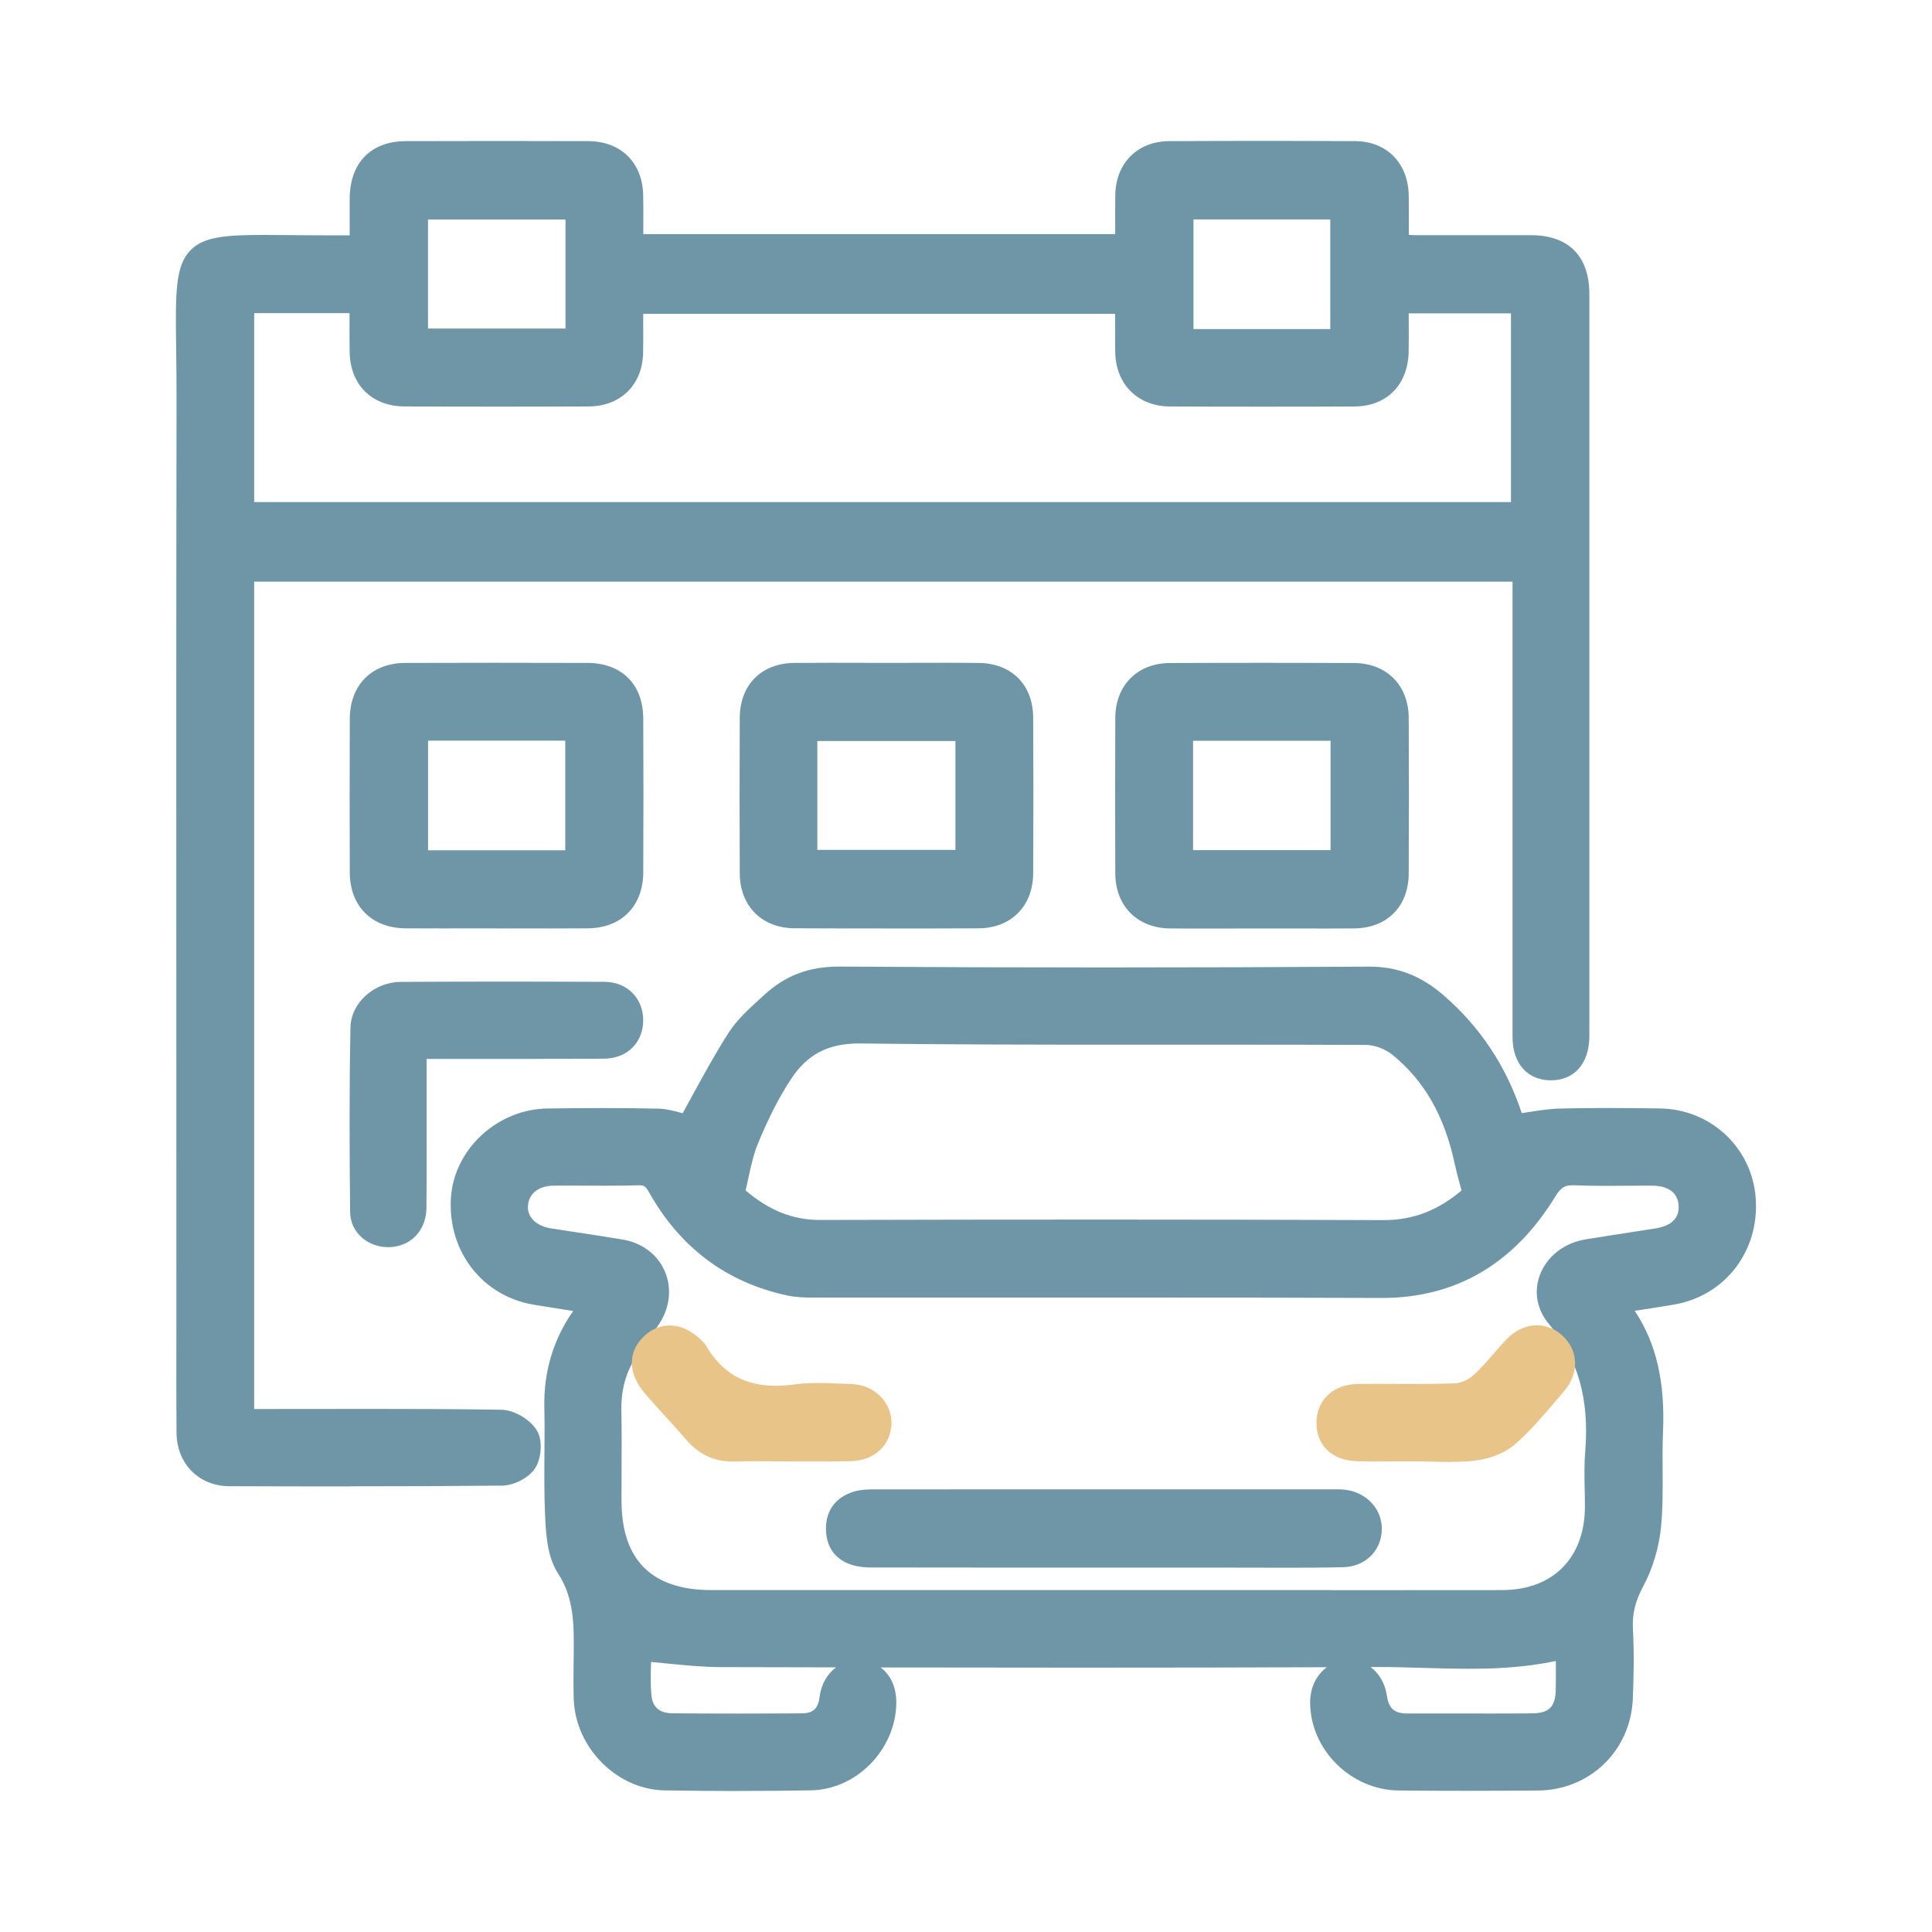 <?xml version="1.0" encoding="UTF-8"?><svg id="a" xmlns="http://www.w3.org/2000/svg" viewBox="0 0 400 400"><defs><style>.b{fill:#6f96a7;}.c{fill:#e9c489;}</style></defs><path class="b" d="M72.39,307.75c-8.32,0-16.63-.02-24.94-.05-6.26-.02-10.85-4.66-10.9-11.03-.06-7.13-.04-14.38-.03-21.38,0-2.88,0-5.76,0-8.64,0-18.05,0-36.1-.01-54.15-.01-42.73-.03-86.91,.04-130.37,0-3.83-.04-7.19-.08-10.15-.15-11.27-.22-16.93,2.99-20.19,2.64-2.68,6.9-3.15,14.9-3.15,1.57,0,3.3,.02,5.2,.03,2.29,.02,4.82,.05,7.62,.05,.8,0,5.22,0,5.22,0v-1.21c0-2.22,0-4.33,0-6.44,.06-7.4,4.4-11.82,11.61-11.85,6.36-.02,12.73-.03,19.1-.03s12.44,.01,18.67,.03c6.81,.03,11.28,4.46,11.39,11.29,.04,2.23,.03,4.42,.02,6.74,0,.4,0,.81,0,1.22h97.7c0-.39,0-.78,0-1.17-.01-2.28-.02-4.65,.02-6.97,.13-6.61,4.62-11.08,11.18-11.11,6.49-.03,12.99-.05,19.48-.05s12.69,.02,19.04,.05c6.5,.04,10.94,4.55,11.05,11.24,.04,2.24,.03,4.44,.02,6.78,0,.46,0,.92,0,1.38,.51,.04,.97,.07,1.43,.07,2.36,0,4.72,0,7.09,0h8.08c2.92,0,5.84,0,8.76,0,7.75,.03,12.02,4.36,12.02,12.21,0,39.8,0,79.61,0,119.41v34.38c-.08,5.54-3.13,8.98-7.96,8.98s-7.95-3.45-7.95-9.01c-.01-22.17-.01-44.33,0-66.5v-27.73H52.62v171.29h2.17c3.77,0,7.55,0,11.32-.01,3.78,0,7.55-.01,11.33-.01,7.23,0,16.76,.02,26.34,.17,2.57,.04,5.76,1.85,7.27,4.11,1.43,2.16,1.04,6-.26,8-1.3,1.99-4.33,3.58-6.88,3.6-9.53,.1-19.83,.14-31.52,.14ZM312.83,103.98v-39.11h-21.17v1.15c.01,2.27,.02,4.49-.01,6.7-.1,6.92-4.51,11.41-11.25,11.44-6.3,.03-12.6,.04-18.9,.04s-12.82-.01-19.24-.04c-6.7-.03-11.27-4.58-11.37-11.32-.04-2.32-.03-4.65-.02-6.9,0-.32,0-.64,0-.96h-97.7c0,.43,0,.85,0,1.27,.01,2.35,.02,4.57-.02,6.82-.14,6.59-4.65,11.04-11.22,11.08-6.3,.03-12.6,.04-18.9,.04s-12.83-.01-19.24-.04c-6.81-.03-11.29-4.46-11.4-11.29-.04-2.31-.03-4.65-.02-6.92v-1.11h-19.74v39.12H312.83Zm-37.41-35.85v-22.7h-28.32v22.7h28.32Zm-158.34-.11v-22.57h-28.46v22.57h28.46Z"/><path class="b" d="M152.9,370.81c-4.97,0-10.12-.04-15.3-.13-9.83-.16-18.44-8.78-18.81-18.82-.08-2.2-.06-4.41-.04-6.55l.03-2.85c.06-5.94,.12-11.55-3.26-16.73-2.1-3.23-2.47-7.59-2.66-11.79-.2-4.36-.17-8.78-.14-13.06,.02-3.12,.05-6.34-.02-9.49-.16-7.36,1.85-14.08,5.96-19.96l-7.97-1.27c-10.75-1.71-18.04-11.04-17.33-22.16,.64-10.06,9.6-18.36,19.98-18.5,4.4-.06,8.06-.09,11.51-.09,4.09,0,7.81,.04,11.36,.12,1.84,.04,3.62,.54,5.05,.94,.02,0,.05,.01,.07,.02,.69-1.24,1.38-2.5,2.07-3.77,2.32-4.24,4.71-8.63,7.4-12.83,1.76-2.75,4.2-4.96,6.55-7.1l.95-.87c4.31-3.96,9.19-5.8,15.37-5.8h.2c18.01,.12,36.43,.18,54.74,.18s36.42-.06,54.74-.17h.17c5.79,0,10.65,1.87,15.32,5.9,7.57,6.52,13.02,14.74,16.22,24.43,.49-.07,.97-.15,1.45-.22,2.23-.35,4.35-.68,6.53-.73,3.06-.07,6.25-.11,9.75-.11,3.22,0,6.68,.03,10.88,.09,10.55,.16,19.07,8.14,19.83,18.57,.8,10.97-6.34,20.24-16.96,22.05-2.45,.42-4.91,.79-7.36,1.17-.24,.04-.49,.07-.73,.11,4.44,6.66,6.31,14.7,5.86,25.07-.11,2.63-.1,5.34-.08,7.96,.02,3.8,.05,7.74-.32,11.63-.4,4.29-1.73,8.71-3.72,12.42-1.64,3.06-2.27,5.68-2.11,8.77,.28,5.29,.14,10.49-.02,14.43-.43,10.78-8.89,18.97-19.68,19.04-5,.03-10,.06-15.01,.06s-9.5-.02-13.81-.07c-9.91-.11-18.3-8.47-18.31-18.25,0-3.08,1.33-5.71,3.45-7.27-15.78,.06-32.62,.09-51.16,.09-13.58,0-27.15-.02-41.21-.04,2.09,1.55,3.29,4.18,3.24,7.42-.15,9.6-8.23,17.85-17.65,18.02-4.9,.09-9.96,.13-15.04,.13Zm-18.12-26.31c-.06,2.09-.13,4.46,.12,6.7,.33,2.88,2.5,3.5,4.26,3.52,4.57,.04,9.14,.06,13.7,.06s8.78-.02,13.17-.05c2.33-.02,3.36-.99,3.67-3.46,.32-2.56,1.58-4.71,3.38-6.06-7.69-.01-15.54-.03-23.64-.05-3.76,0-7.43-.37-11.32-.75-1.1-.11-2.21-.22-3.33-.32v.4Zm173.03,10.27c3.14,0,6.27,0,9.41-.04,3.51-.03,4.84-1.39,4.89-4.99,.03-1.87,.02-3.74,.01-5.67,0-.06,0-.13,0-.19-6.65,1.42-13.02,1.62-17.98,1.62-3.15,0-6.34-.09-9.42-.18-3.04-.09-6.19-.18-9.26-.18,0,0-1.37,0-1.7,0,1.76,1.3,3,3.37,3.37,5.89,.4,2.72,1.55,3.73,4.27,3.73,1.7,0,3.36,0,5.02,0h11.4Zm-32.02-25.54c11.73,0,23.46,0,35.2-.02,10.53-.02,17.1-6.62,17.15-17.24,0-1.23-.02-2.46-.05-3.69-.05-2.52-.11-5.12,.11-7.71,.89-10.92-1.49-19.32-7.49-26.43-2.5-2.96-3.19-6.65-1.91-10.13,1.43-3.86,5.05-6.7,9.46-7.41,3.31-.54,6.62-1.05,9.93-1.56l4.45-.69c3.48-.54,5.12-2.19,4.89-4.9-.3-3.42-3.52-3.96-5.42-3.97-.56,0-1.12,0-1.68,0-1.36,0-2.71,.01-4.06,.02-1.36,.01-2.73,.02-4.1,.02-2.46,0-4.46-.04-6.31-.12-.13,0-.26,0-.39,0-1.51,0-2.34,.33-3.59,2.37-8.52,13.91-20.59,20.96-35.87,20.96h-.19c-14.91-.06-30.74-.08-51.35-.08-9.22,0-18.43,0-27.65,0-9.21,0-18.43,0-27.64,0h-11.08c-1.67,0-3.47-.06-5.23-.44-12.51-2.69-22.13-9.87-28.57-21.32-.77-1.38-1.13-1.49-2.03-1.49h-.15c-2,.06-4.12,.09-6.87,.09-1.28,0-2.55,0-3.83-.01-1.27,0-2.54-.01-3.82-.01-1.03,0-2.06,0-3.09,.01-3.08,.03-5.12,1.62-5.3,4.16-.18,2.37,1.72,4.21,4.82,4.69,1.65,.26,3.31,.51,4.96,.76,3.21,.49,6.54,.99,9.8,1.54,4,.67,7.17,3.03,8.7,6.46,1.53,3.44,1.17,7.38-.99,10.82-1.11,1.75-2.41,3.61-3.98,5.66-2.75,3.59-4.05,7.63-3.97,12.35,.07,4.3,.06,8.67,.04,12.89,0,1.96-.02,3.93-.01,5.89,0,12.28,6.26,18.51,18.6,18.51h128.5Zm-47.21-76.73c20.56,0,39.49,.04,57.85,.11h.1c5.97,0,11.1-1.95,16.07-6.13-.1-.37-.2-.74-.3-1.09-.41-1.5-.79-2.92-1.1-4.36-2.1-9.93-6.34-17.35-12.97-22.69-1.45-1.17-3.67-1.99-5.41-2-9.25-.04-18.5-.05-27.75-.05h-23.25c-17.17,0-35.54-.02-53.64-.25h-.34c-6.32,0-10.62,2.21-13.94,7.18-2.45,3.67-4.67,7.97-6.96,13.51-.93,2.24-1.46,4.69-2.02,7.28-.18,.82-.36,1.64-.55,2.46,4.9,4.17,9.81,6.11,15.39,6.11,21.55-.06,40.77-.08,58.81-.08Z"/><path class="b" d="M102.64,192.21c-1.9,0-9.51,.01-11.41,.01-2.42,0-4.84,0-7.27-.02-6.98-.05-11.51-4.58-11.54-11.52-.04-10.16-.04-20.87,0-31.86,.03-7.01,4.54-11.55,11.49-11.57,6.25-.02,12.5-.03,18.75-.03s12.64,.01,18.97,.03c7.09,.02,11.52,4.43,11.55,11.51,.05,10.24,.05,20.95,0,31.86-.03,6.98-4.53,11.53-11.48,11.58-2.5,.02-4.99,.03-7.49,.03-1.93,0-9.64-.01-11.56-.01Zm14.39-16.17v-22.7h-28.4v22.7h28.4Z"/><path class="b" d="M183.63,192.23c-6.38,0-12.76-.01-19.13-.04-6.75-.03-11.3-4.59-11.34-11.35-.05-10.58-.05-21.43,0-32.23,.03-6.84,4.47-11.3,11.31-11.36,2.5-.02,5.01-.03,7.51-.03,1.93,0,9.62,.02,11.55,.02s9.62-.02,11.55-.02c2.5,0,5.01,0,7.51,.03,6.84,.06,11.29,4.52,11.32,11.34,.06,10.6,.06,21.45,0,32.24-.04,6.77-4.58,11.34-11.31,11.37-6.32,.03-12.64,.04-18.96,.04Zm14.18-16.27v-22.54h-28.59v22.54h28.59Z"/><path class="b" d="M272.89,192.23c-1.94,0-3.87,0-5.81,0-1.93,0-3.87,0-5.8,0s-9.55,.02-11.5,.02c-2.52,0-5.04,0-7.55-.03-6.74-.06-11.29-4.63-11.32-11.36-.05-10.6-.05-21.44,0-32.23,.03-6.76,4.58-11.33,11.32-11.36,6.35-.03,12.7-.04,19.05-.04s12.7,.01,19.05,.04c6.74,.03,11.29,4.59,11.33,11.34,.06,10.69,.06,21.54,0,32.24-.04,6.84-4.47,11.3-11.31,11.37-2.48,.02-4.97,.03-7.45,.03Zm2.59-16.22v-22.65h-28.47v22.65h28.47Z"/><path class="b" d="M80.36,258.21c-4.37,0-7.83-3.18-7.87-7.23-.12-11.42-.2-24.9,.07-38.27,.1-5.08,4.88-9.39,10.44-9.42,7.04-.04,14.07-.06,21.11-.06s14.07,.02,21.11,.05c4.53,.02,7.88,3.31,7.95,7.81,.04,2.23-.73,4.27-2.16,5.74-1.47,1.51-3.58,2.34-5.94,2.36-5.17,.03-10.35,.04-15.52,.04h-21.22v8.37c0,2.16,0,4.33,0,6.49,.01,5.25,.02,10.67-.04,16.01-.05,4.61-3.18,7.94-7.61,8.11-.11,0-.22,0-.33,0Z"/><path class="b" d="M255.66,324.55h-53.31c-7.38,0-14.75,0-22.13-.02-5.48-.01-8.83-2.65-9.18-7.23-.33-4.26,1.81-7.36,5.89-8.52,1.49-.42,3.07-.42,4.23-.42,19.42-.01,38.84-.01,58.25-.01h37.45c.44,0,1.02,0,1.63,.08,4.47,.56,7.67,4,7.6,8.2-.07,4.44-3.43,7.74-7.99,7.84-4.16,.1-8.25,.11-11.35,.11-1.73,0-11.1-.02-11.1-.02Z"/><path class="c" d="M151.66,302.6c-3.82,0-6.95-1.48-9.57-4.51-1.43-1.65-2.93-3.3-4.38-4.9-1.37-1.51-2.75-3.02-4.09-4.57-3.67-4.21-3.74-8.72-.2-12.04,1.5-1.41,3.3-2.15,5.21-2.15,2.38,0,4.72,1.12,6.77,3.24l.09,.09c.18,.18,.46,.45,.69,.84,3.32,5.67,7.91,8.31,14.46,8.31,1.24,0,2.58-.1,3.97-.29,1.4-.2,2.93-.29,4.71-.29,1.45,0,2.92,.06,4.33,.12,.83,.04,1.65,.07,2.48,.09,2.51,.07,4.77,1.05,6.36,2.77,1.43,1.54,2.16,3.53,2.07,5.6-.21,4.47-3.64,7.53-8.53,7.62-1.64,.03-3.28,.04-4.93,.04-1.22,0-2.44,0-3.67,0-1.22,0-2.43,0-3.65,0h-.22c-1.15,0-2.31,0-3.46-.02-1.14,0-2.29-.02-3.43-.02-1.74,0-3.17,.02-4.5,.07-.17,0-.34,0-.51,0Z"/><path class="c" d="M300.49,302.69c-1.2,0-2.41-.03-3.61-.07-1.17-.03-2.34-.06-3.51-.06-1.25,0-2.49,0-3.74,0-1.25,0-2.5,.01-3.75,.01-1.62,0-3.23,0-4.85-.04-5.2-.09-8.53-3.25-8.47-8.05,.06-4.7,3.52-7.89,8.63-7.95,1.18-.01,2.37-.02,3.55-.02,1.35,0,2.71,0,4.06,.01,1.35,0,2.7,.01,4.05,.01,2.3,0,5.33-.01,8.42-.13,1.17-.04,2.76-.74,3.77-1.66,1.44-1.3,2.72-2.77,4.07-4.33,.93-1.08,1.9-2.19,2.93-3.24,1.74-1.79,3.92-2.78,6.14-2.78,1.94,0,3.77,.73,5.28,2.11,3.37,3.09,3.54,7.81,.4,11.48l-1.42,1.67c-2.67,3.16-5.44,6.42-8.6,9.24-2.01,1.79-5.11,3.1-8.31,3.5-1.49,.19-3.09,.27-5.04,.27Z"/></svg>